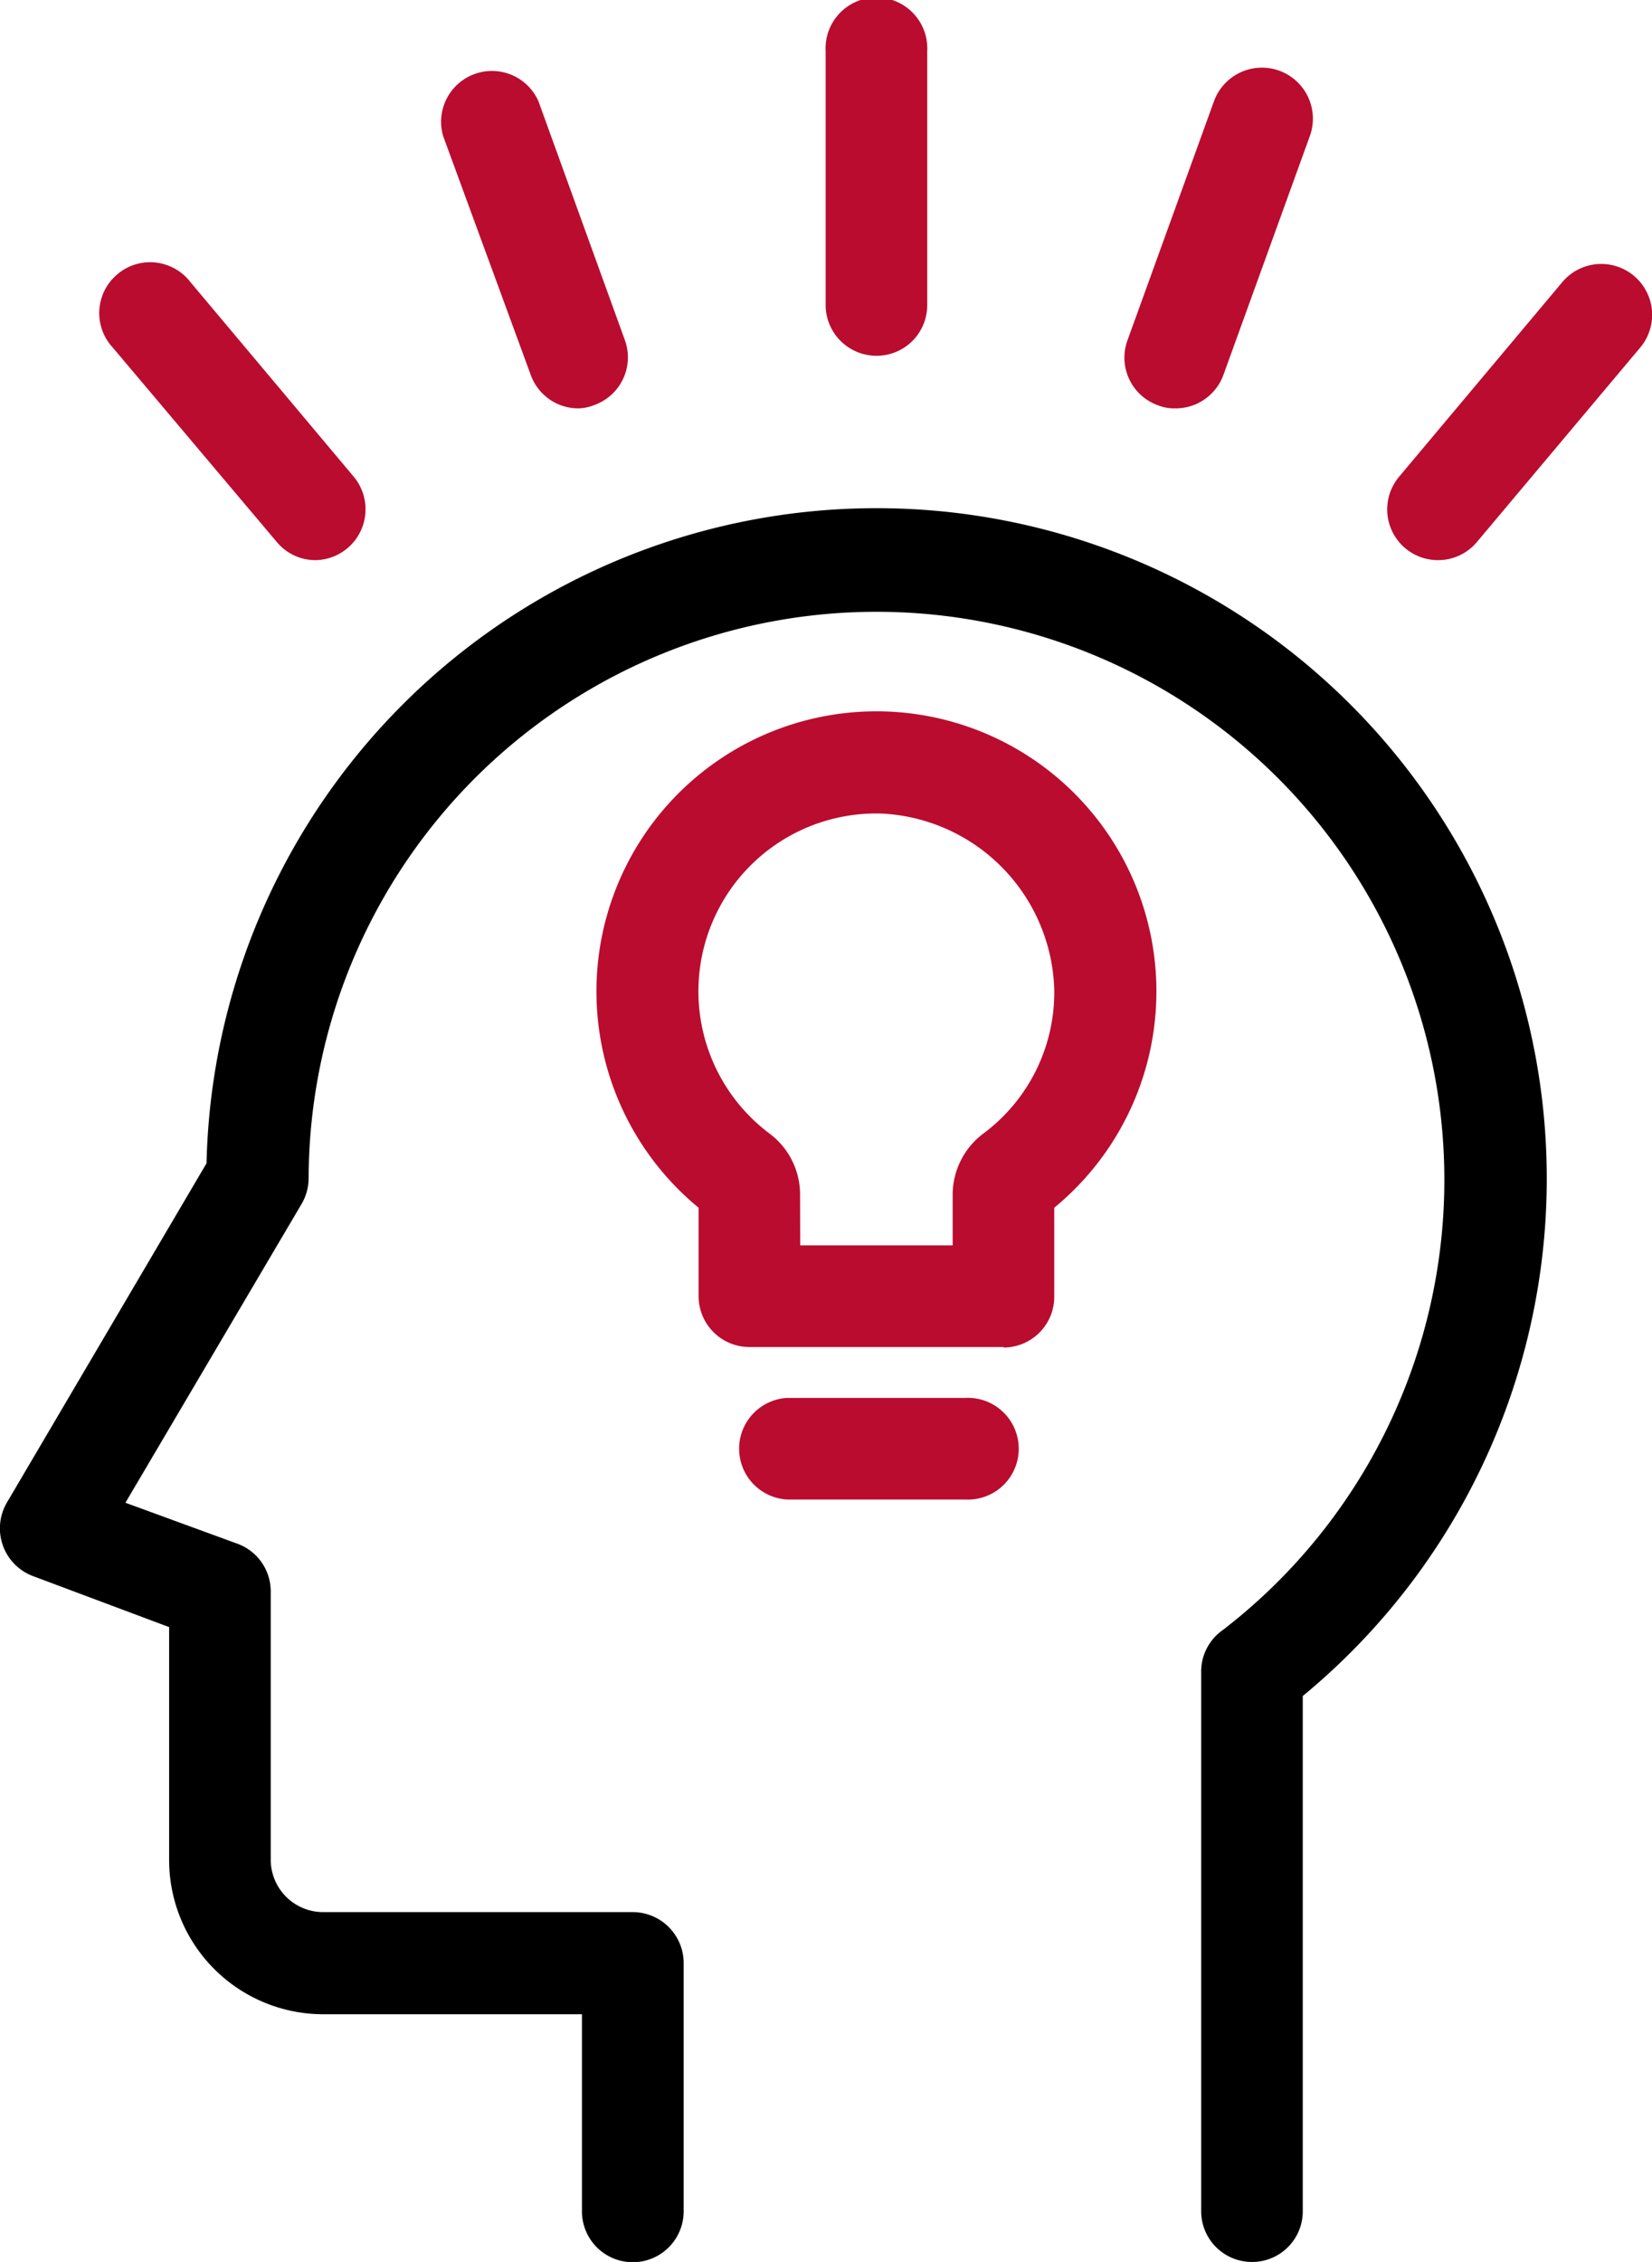 <svg xmlns="http://www.w3.org/2000/svg" viewBox="0 0 133.82 183.17"><defs><style>.cls-1{fill:#ba0c2f;}</style></defs><g id="Layer_2" data-name="Layer 2"><g id="Layer_1-2" data-name="Layer 1"><path d="M101.42,183.17a4.11,4.11,0,0,1-4.12-4.12V135.34A4.1,4.1,0,0,1,99.05,132,46,46,0,1,0,25,95.45a4.13,4.13,0,0,1-.58,2.06L10.16,121.69,19.21,125a4.11,4.11,0,0,1,2.72,3.85v21.76a4.25,4.25,0,0,0,4.24,4.23H51.26A4.13,4.13,0,0,1,55.38,159v20.07a4.12,4.12,0,0,1-8.24,0V163.11h-21A12.49,12.49,0,0,1,13.7,150.64V131.76l-11-4.12h0a4.13,4.13,0,0,1-2.12-6L16.73,94.2a54.29,54.29,0,1,1,88.8,43.14v41.72a4.1,4.1,0,0,1-4.11,4.11Z"/><path class="cls-1" d="M71,28.81a4.12,4.12,0,0,1-4.12-4.11V4.12a4.12,4.12,0,1,1,8.23,0V24.7A4.1,4.1,0,0,1,71,28.81Z"/><path class="cls-1" d="M95.2,33.07a3.51,3.51,0,0,1-1.4-.25,4.1,4.1,0,0,1-2.47-5.26l7-19.34h0A4.12,4.12,0,0,1,106.11,11l-7,19.34h0A4.12,4.12,0,0,1,95.2,33.07Z"/><path class="cls-1" d="M116.48,45.36a4.11,4.11,0,0,1-3.15-6.75l13.22-15.76a4.12,4.12,0,1,1,6.32,5.29L119.63,43.9h0a4.1,4.1,0,0,1-3.15,1.46Z"/><path class="cls-1" d="M25.6,45.36a4.07,4.07,0,0,1-3.17-1.46L9.13,28.14a4.1,4.1,0,0,1,.39-5.94,4.08,4.08,0,0,1,3.09-.94,4.13,4.13,0,0,1,2.82,1.59L28.66,38.61a4.12,4.12,0,0,1-3.06,6.75Z"/><path class="cls-1" d="M46.81,33.07A4.1,4.1,0,0,1,43,30.38L35.89,11a4.12,4.12,0,0,1,7.72-2.82l7,19.34h0a4.1,4.1,0,0,1-2.42,5.26A3.66,3.66,0,0,1,46.81,33.07Z"/><path class="cls-1" d="M81.29,109.08H60.71A4.12,4.12,0,0,1,56.59,105v-7.2a22.68,22.68,0,1,1,28.81,0V105a4.11,4.11,0,0,1-4.11,4.12Zm-16.47-8.23H77.17V96.73a6.2,6.2,0,0,1,2.49-4.94A14.25,14.25,0,0,0,85.4,80.16a14.7,14.7,0,0,0-14-14.28,14.4,14.4,0,0,0-9.07,25.91,6.17,6.17,0,0,1,2.48,4.94Z"/><path class="cls-1" d="M78.2,121.43H63.79a4.12,4.12,0,0,1,0-8.23H78.2a4.12,4.12,0,1,1,0,8.23Z"/></g></g></svg>